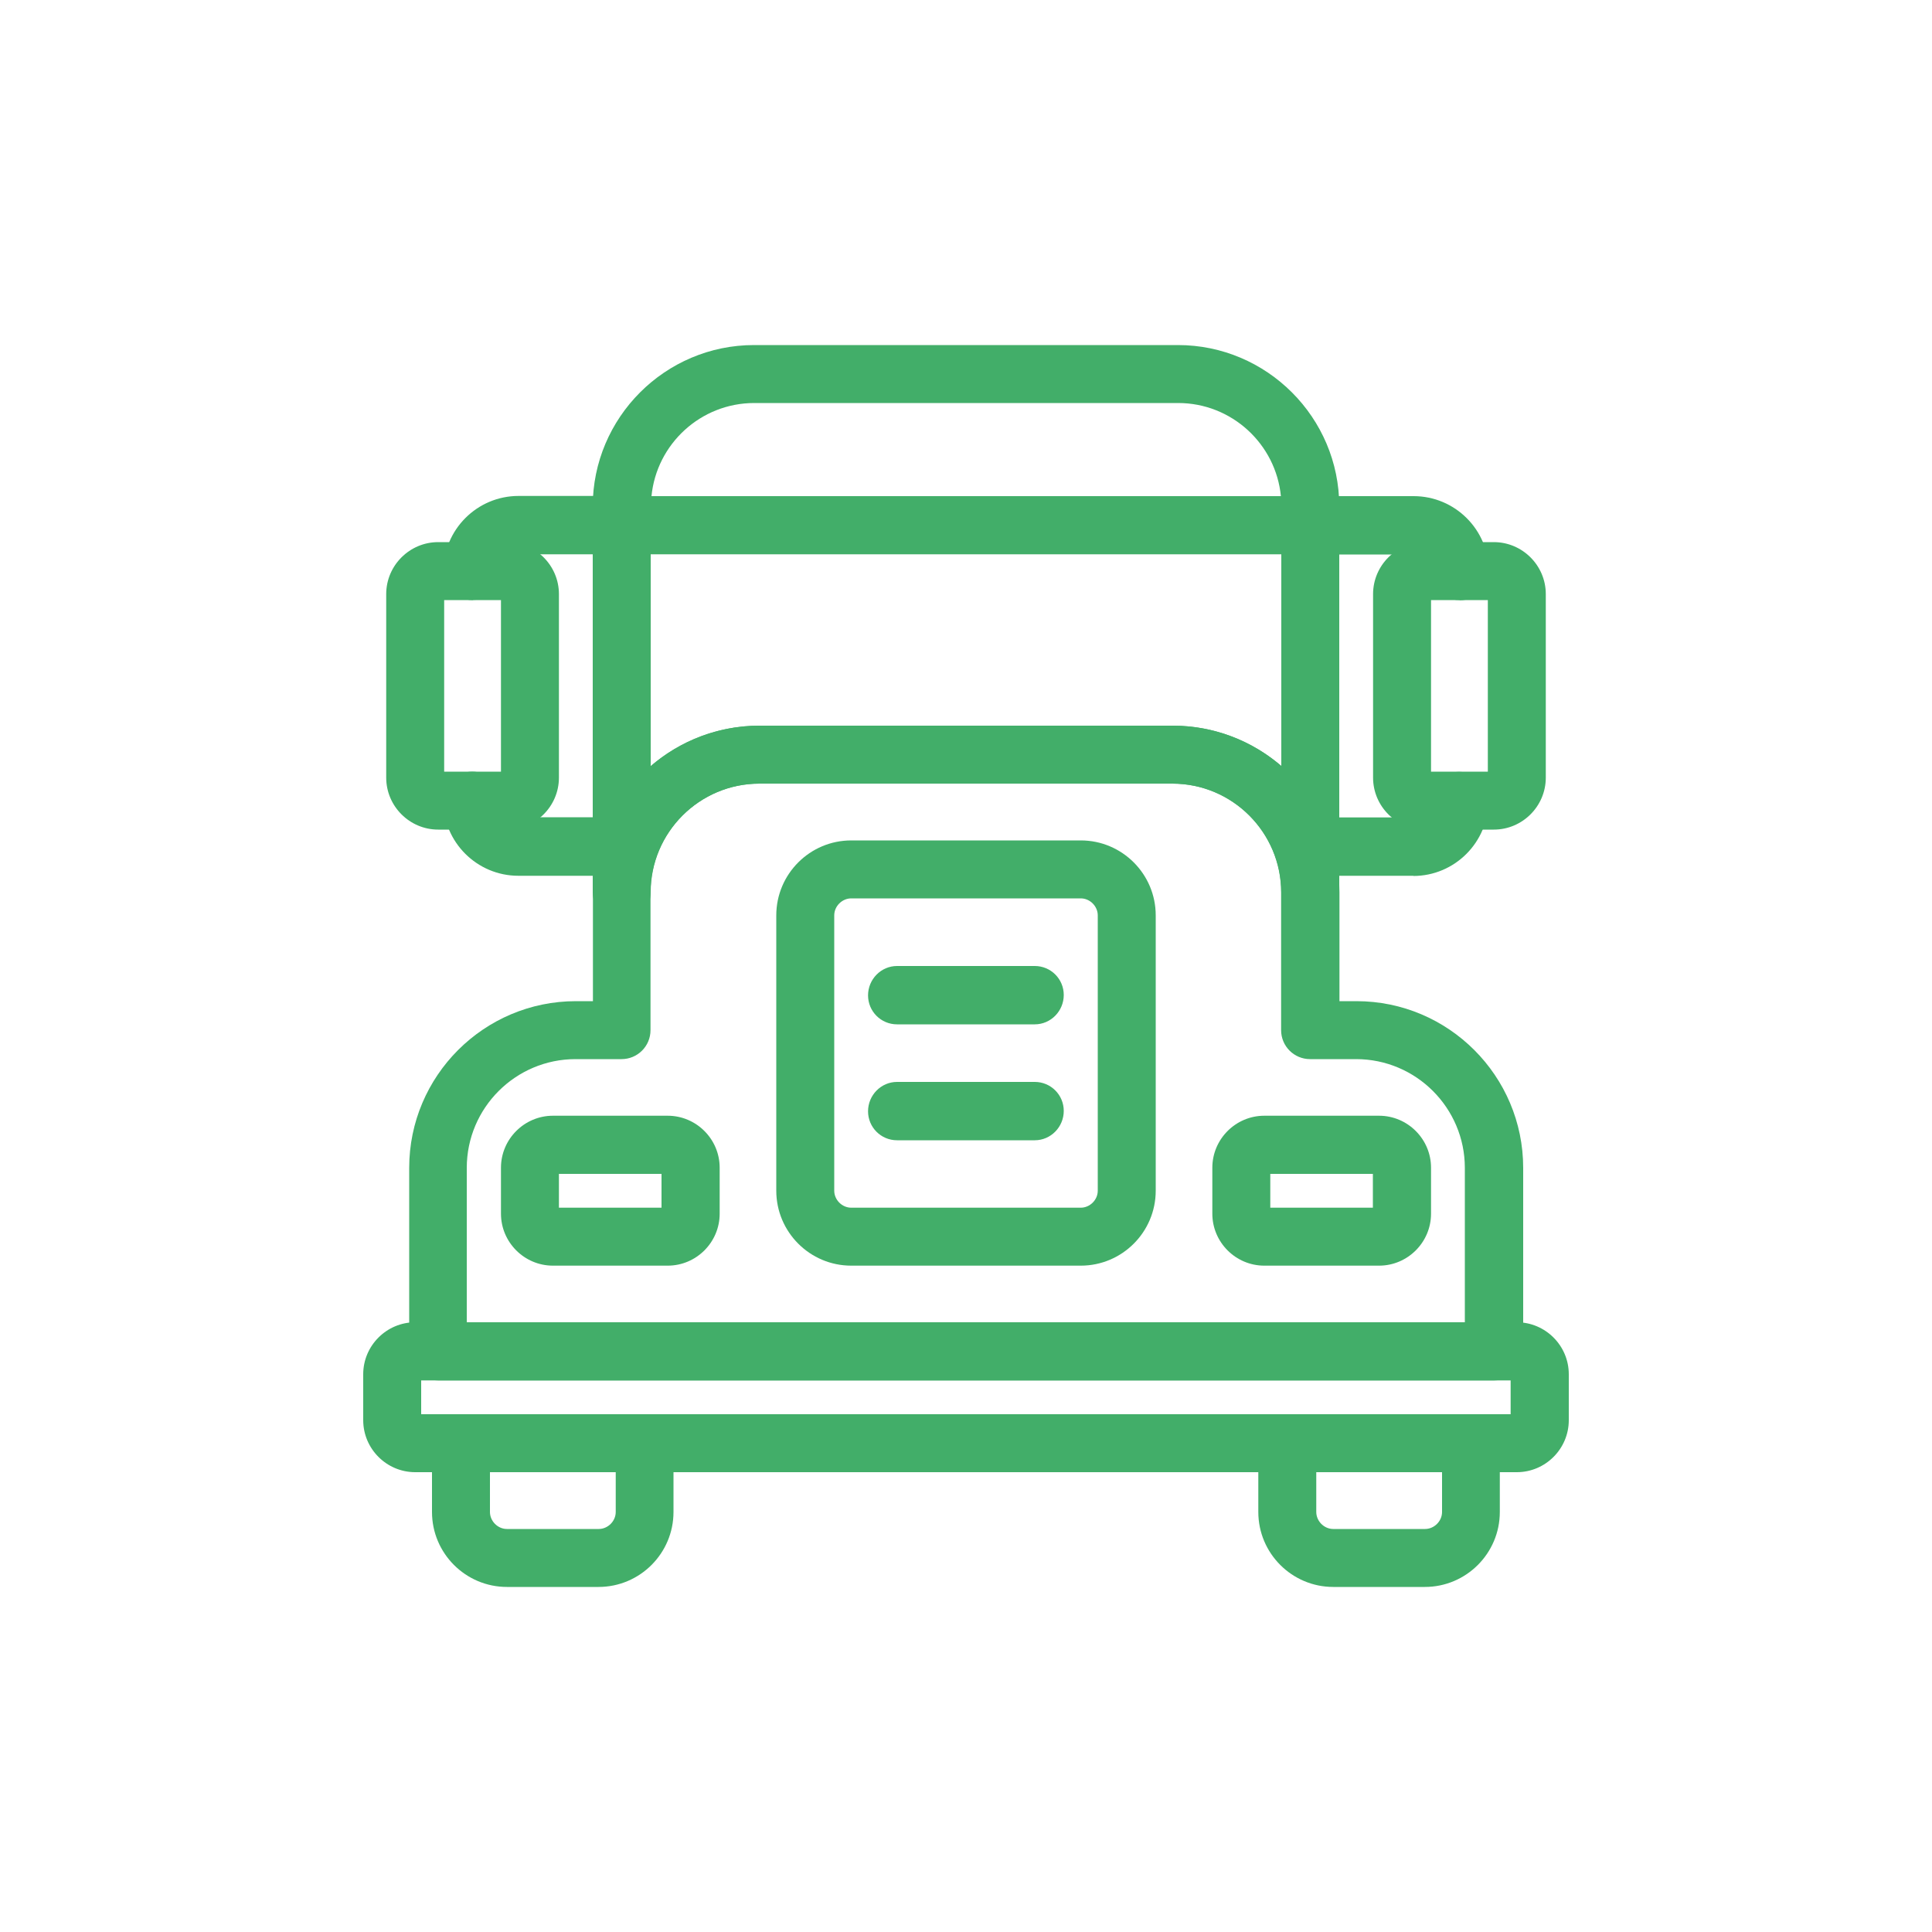 <?xml version="1.0" encoding="UTF-8"?><svg id="Layer_8" xmlns="http://www.w3.org/2000/svg" viewBox="0 0 100 100"><defs><style>.cls-1{fill:#42ae69;stroke-width:0px;}</style></defs><path class="cls-1" d="m67.82,28.69h-35.64c-.83,0-1.5-.67-1.5-1.5v-.98c0-4.6,3.75-8.35,8.35-8.35h21.94c4.6,0,8.35,3.75,8.35,8.35v.98c0,.83-.67,1.5-1.5,1.5Zm-34.11-3h32.59c-.26-2.71-2.55-4.83-5.32-4.83h-21.94c-2.77,0-5.06,2.12-5.32,4.83Z"/><path class="cls-1" d="m78.51,76.2H21.49c-1.48,0-2.69-1.21-2.69-2.69v-2.38c0-1.48,1.21-2.69,2.69-2.69h57.02c1.48,0,2.69,1.21,2.69,2.69v2.38c0,1.48-1.21,2.69-2.69,2.69Zm-56.71-3h56.39v-1.75H21.8v1.75Zm56.71-1.75h0,0Z"/><path class="cls-1" d="m30.99,82.14h-4.75c-2.14,0-3.88-1.74-3.88-3.88v-3.56c0-.83.67-1.5,1.5-1.5h9.5c.83,0,1.5.67,1.5,1.5v3.56c0,2.14-1.74,3.88-3.88,3.88Zm-5.63-5.94v2.06c0,.47.4.88.88.88h4.75c.47,0,.88-.4.88-.88v-2.06h-6.5Z"/><path class="cls-1" d="m73.76,82.14h-4.75c-2.14,0-3.88-1.74-3.88-3.88v-3.56c0-.83.67-1.5,1.5-1.5h9.5c.83,0,1.5.67,1.5,1.5v3.56c0,2.14-1.74,3.88-3.88,3.88Zm-5.63-5.94v2.06c0,.47.4.88.88.88h4.75c.47,0,.88-.4.88-.88v-2.06h-6.5Z"/><path class="cls-1" d="m77.32,71.45H22.68c-.83,0-1.5-.67-1.5-1.5v-9.5c0-4.76,3.87-8.63,8.63-8.63h.88v-5.63c0-4.76,3.87-8.63,8.63-8.63h21.38c4.76,0,8.63,3.87,8.63,8.63v5.63h.88c4.76,0,8.63,3.87,8.63,8.63v9.5c0,.83-.67,1.5-1.5,1.5Zm-53.14-3h51.64v-8c0-3.1-2.52-5.63-5.63-5.63h-2.38c-.83,0-1.5-.67-1.5-1.5v-7.13c0-3.1-2.52-5.63-5.63-5.63h-21.38c-3.1,0-5.63,2.52-5.63,5.63v7.13c0,.83-.67,1.5-1.5,1.5h-2.38c-3.1,0-5.63,2.52-5.63,5.63v8Z"/><path class="cls-1" d="m67.82,47.69c-.83,0-1.5-.67-1.5-1.5,0-3.1-2.52-5.63-5.63-5.63h-21.38c-3.1,0-5.63,2.52-5.63,5.63,0,.83-.67,1.5-1.5,1.5s-1.5-.67-1.5-1.5v-19.01c0-.83.67-1.5,1.5-1.5h35.64c.83,0,1.5.67,1.5,1.5v19.01c0,.83-.67,1.5-1.5,1.5Zm-34.14-19.01v10.97c1.51-1.3,3.48-2.09,5.63-2.09h21.38c2.15,0,4.12.79,5.63,2.09v-10.97h-32.64Z"/><path class="cls-1" d="m55.94,65.51h-11.88c-2.14,0-3.88-1.74-3.88-3.88v-14.25c0-2.14,1.74-3.88,3.88-3.88h11.88c2.14,0,3.88,1.74,3.88,3.88v14.25c0,2.14-1.74,3.88-3.88,3.88Zm-11.88-19.01c-.47,0-.88.4-.88.88v14.25c0,.47.4.88.88.88h11.88c.47,0,.88-.4.88-.88v-14.25c0-.47-.4-.88-.88-.88h-11.88Z"/><path class="cls-1" d="m71.38,65.51h-5.94c-1.48,0-2.69-1.21-2.69-2.69v-2.38c0-1.48,1.21-2.69,2.69-2.69h5.94c1.48,0,2.69,1.21,2.69,2.69v2.38c0,1.48-1.21,2.69-2.69,2.69Zm-5.63-3h5.31v-1.75h-5.31v1.75Zm5.63-1.75h0,0Z"/><path class="cls-1" d="m34.56,65.51h-5.94c-1.48,0-2.69-1.21-2.69-2.69v-2.38c0-1.48,1.21-2.69,2.69-2.69h5.94c1.48,0,2.69,1.21,2.69,2.69v2.38c0,1.48-1.21,2.69-2.69,2.69Zm-5.63-3h5.31v-1.75h-5.31v1.75Zm5.63-1.75h0,0Z"/><path class="cls-1" d="m77.32,42.94h-3.56c-1.48,0-2.69-1.21-2.69-2.69v-9.5c0-1.48,1.21-2.69,2.69-2.69h3.56c1.48,0,2.69,1.21,2.69,2.69v9.5c0,1.48-1.21,2.69-2.69,2.69Zm-3.25-3h2.94v-8.88h-2.94v8.88Zm3.25-8.88h0,0Z"/><path class="cls-1" d="m75.55,31.06h-.02c-.83,0-1.5-.67-1.5-1.5,0-.48-.39-.86-.86-.86h-5.35c-.83,0-1.5-.67-1.5-1.5s.67-1.52,1.5-1.52h5.35c2.14,0,3.89,1.74,3.89,3.89,0,.83-.67,1.5-1.5,1.5Zm0-1.5h0,0Z"/><path class="cls-1" d="m73.16,45.33h-5.35c-.83,0-1.5-.67-1.5-1.5s.67-1.52,1.5-1.52h5.35c.48,0,.86-.39.86-.86,0-.83.67-1.5,1.5-1.5s1.52.67,1.52,1.5c0,2.14-1.74,3.89-3.89,3.89Z"/><path class="cls-1" d="m26.24,42.94h-3.56c-1.48,0-2.69-1.21-2.69-2.69v-9.5c0-1.48,1.21-2.69,2.69-2.69h3.56c1.48,0,2.69,1.21,2.69,2.69v9.5c0,1.48-1.21,2.69-2.69,2.69Zm-3.25-3h2.94v-8.88h-2.94v8.88Zm3.25-8.88h0,0Z"/><path class="cls-1" d="m24.47,31.06h-.02c-.83,0-1.5-.67-1.5-1.5,0-2.14,1.74-3.89,3.89-3.89h5.35c.83,0,1.5.67,1.5,1.5s-.67,1.52-1.5,1.52h-5.35c-.48,0-.86.39-.86.86,0,.83-.67,1.5-1.5,1.5Zm0-1.5h0,0Z"/><path class="cls-1" d="m32.18,45.33h-5.35c-2.14,0-3.89-1.74-3.89-3.89,0-.83.67-1.5,1.5-1.5s1.52.67,1.52,1.5c0,.48.39.86.86.86h5.35c.83,0,1.5.67,1.5,1.5s-.67,1.52-1.5,1.52Z"/><path class="cls-1" d="m53.56,59.02h-7.13c-.83,0-1.5-.67-1.5-1.5s.67-1.52,1.5-1.52h7.13c.83,0,1.5.67,1.5,1.5s-.67,1.52-1.5,1.52Z"/><path class="cls-1" d="m53.56,53.02h-7.13c-.83,0-1.5-.67-1.5-1.5s.67-1.52,1.5-1.52h7.13c.83,0,1.5.67,1.5,1.5s-.67,1.52-1.5,1.52Z"/></svg>
